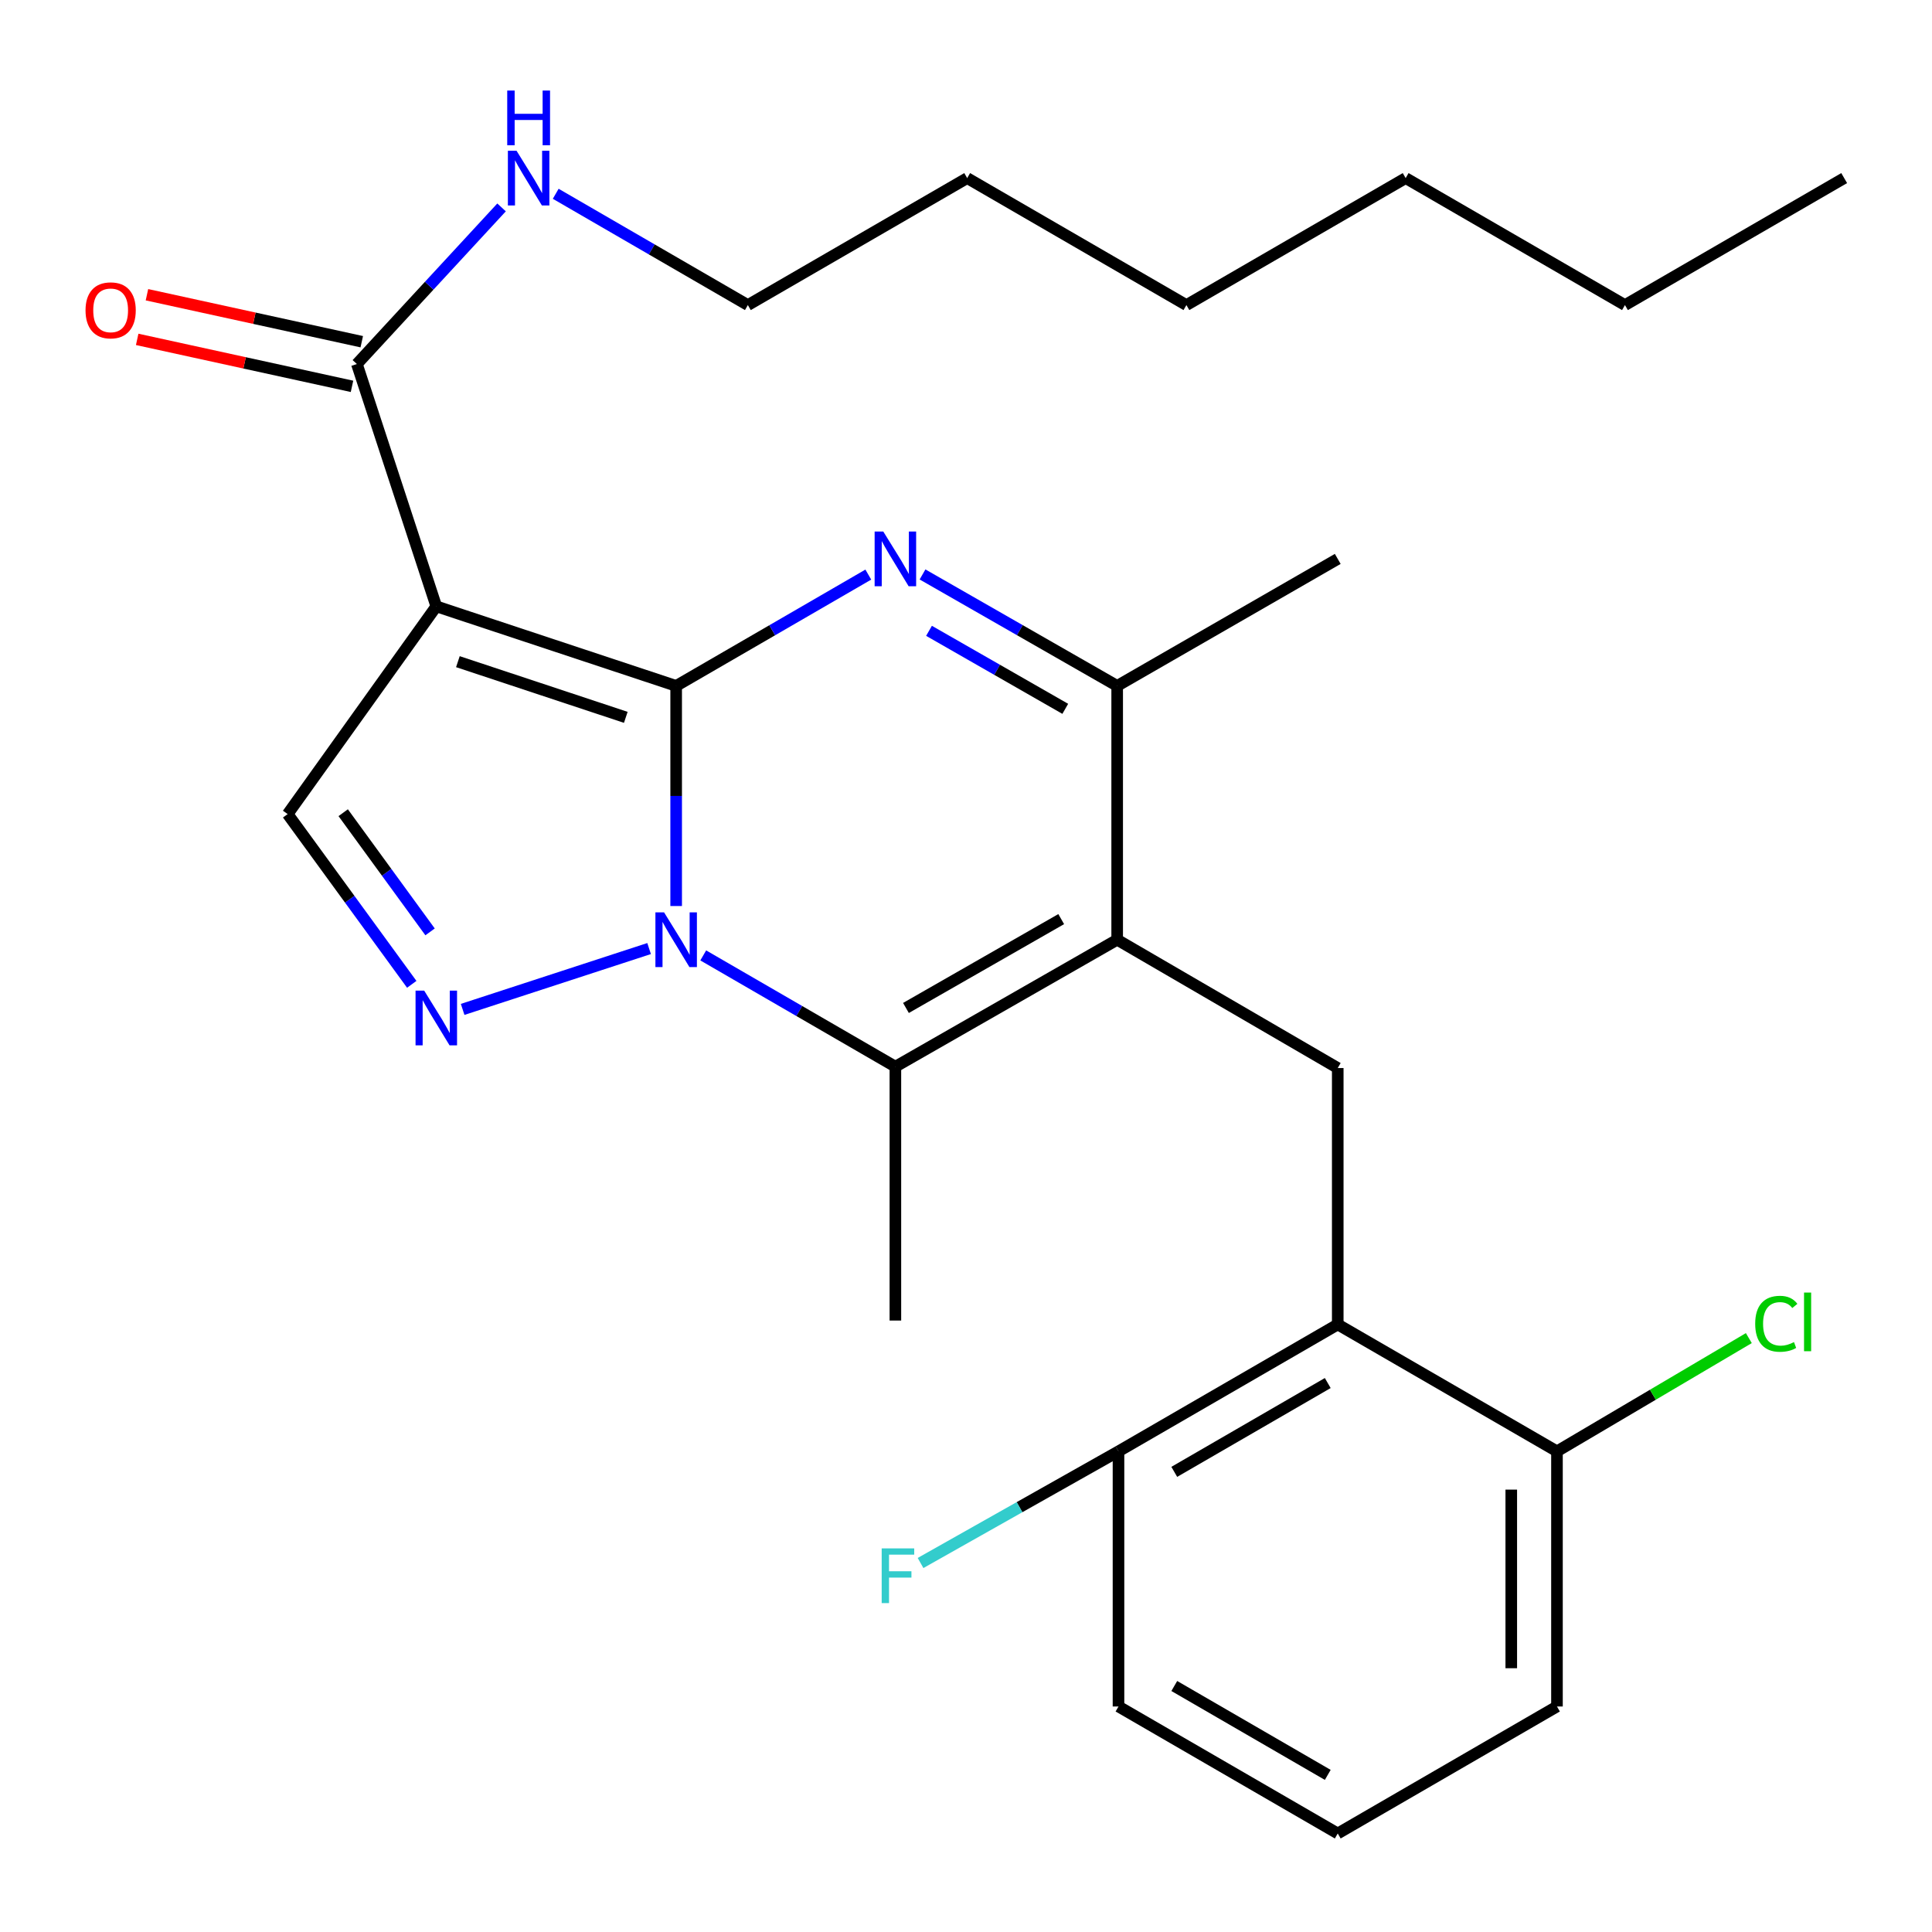<?xml version='1.0' encoding='iso-8859-1'?>
<svg version='1.1' baseProfile='full'
              xmlns='http://www.w3.org/2000/svg'
                      xmlns:rdkit='http://www.rdkit.org/xml'
                      xmlns:xlink='http://www.w3.org/1999/xlink'
                  xml:space='preserve'
width='1000px' height='1000px' viewBox='0 0 1000 1000'>
<!-- END OF HEADER -->
<rect style='opacity:1.0;fill:#FFFFFF;stroke:none' width='1000' height='1000' x='0' y='0'> </rect>
<path class='bond-0' d='M 349.98,355.02 L 349.98,411.988' style='fill:none;fill-rule:evenodd;stroke:#000000;stroke-width:6px;stroke-linecap:butt;stroke-linejoin:miter;stroke-opacity:1' />
<path class='bond-0' d='M 349.98,411.988 L 349.98,468.956' style='fill:none;fill-rule:evenodd;stroke:#0000FF;stroke-width:6px;stroke-linecap:butt;stroke-linejoin:miter;stroke-opacity:1' />
<path class='bond-1' d='M 349.98,355.02 L 225.827,313.85' style='fill:none;fill-rule:evenodd;stroke:#000000;stroke-width:6px;stroke-linecap:butt;stroke-linejoin:miter;stroke-opacity:1' />
<path class='bond-1' d='M 323.912,371.295 L 237.005,342.477' style='fill:none;fill-rule:evenodd;stroke:#000000;stroke-width:6px;stroke-linecap:butt;stroke-linejoin:miter;stroke-opacity:1' />
<path class='bond-2' d='M 349.98,355.02 L 399.706,326.215' style='fill:none;fill-rule:evenodd;stroke:#000000;stroke-width:6px;stroke-linecap:butt;stroke-linejoin:miter;stroke-opacity:1' />
<path class='bond-2' d='M 399.706,326.215 L 449.432,297.41' style='fill:none;fill-rule:evenodd;stroke:#0000FF;stroke-width:6px;stroke-linecap:butt;stroke-linejoin:miter;stroke-opacity:1' />
<path class='bond-4' d='M 363.998,494.518 L 413.724,523.311' style='fill:none;fill-rule:evenodd;stroke:#0000FF;stroke-width:6px;stroke-linecap:butt;stroke-linejoin:miter;stroke-opacity:1' />
<path class='bond-4' d='M 413.724,523.311 L 463.45,552.104' style='fill:none;fill-rule:evenodd;stroke:#000000;stroke-width:6px;stroke-linecap:butt;stroke-linejoin:miter;stroke-opacity:1' />
<path class='bond-5' d='M 335.975,490.971 L 239.463,522.464' style='fill:none;fill-rule:evenodd;stroke:#0000FF;stroke-width:6px;stroke-linecap:butt;stroke-linejoin:miter;stroke-opacity:1' />
<path class='bond-7' d='M 225.827,313.85 L 148.888,421.367' style='fill:none;fill-rule:evenodd;stroke:#000000;stroke-width:6px;stroke-linecap:butt;stroke-linejoin:miter;stroke-opacity:1' />
<path class='bond-10' d='M 225.827,313.85 L 184.723,188.422' style='fill:none;fill-rule:evenodd;stroke:#000000;stroke-width:6px;stroke-linecap:butt;stroke-linejoin:miter;stroke-opacity:1' />
<path class='bond-6' d='M 477.498,297.333 L 527.873,326.176' style='fill:none;fill-rule:evenodd;stroke:#0000FF;stroke-width:6px;stroke-linecap:butt;stroke-linejoin:miter;stroke-opacity:1' />
<path class='bond-6' d='M 527.873,326.176 L 578.248,355.02' style='fill:none;fill-rule:evenodd;stroke:#000000;stroke-width:6px;stroke-linecap:butt;stroke-linejoin:miter;stroke-opacity:1' />
<path class='bond-6' d='M 480.857,326.513 L 516.12,346.703' style='fill:none;fill-rule:evenodd;stroke:#0000FF;stroke-width:6px;stroke-linecap:butt;stroke-linejoin:miter;stroke-opacity:1' />
<path class='bond-6' d='M 516.12,346.703 L 551.382,366.893' style='fill:none;fill-rule:evenodd;stroke:#000000;stroke-width:6px;stroke-linecap:butt;stroke-linejoin:miter;stroke-opacity:1' />
<path class='bond-3' d='M 578.248,486.401 L 578.248,355.02' style='fill:none;fill-rule:evenodd;stroke:#000000;stroke-width:6px;stroke-linecap:butt;stroke-linejoin:miter;stroke-opacity:1' />
<path class='bond-8' d='M 578.248,486.401 L 692.414,552.814' style='fill:none;fill-rule:evenodd;stroke:#000000;stroke-width:6px;stroke-linecap:butt;stroke-linejoin:miter;stroke-opacity:1' />
<path class='bond-29' d='M 578.248,486.401 L 463.45,552.104' style='fill:none;fill-rule:evenodd;stroke:#000000;stroke-width:6px;stroke-linecap:butt;stroke-linejoin:miter;stroke-opacity:1' />
<path class='bond-29' d='M 549.279,475.728 L 468.921,521.72' style='fill:none;fill-rule:evenodd;stroke:#000000;stroke-width:6px;stroke-linecap:butt;stroke-linejoin:miter;stroke-opacity:1' />
<path class='bond-15' d='M 463.45,552.104 L 463.45,683.512' style='fill:none;fill-rule:evenodd;stroke:#000000;stroke-width:6px;stroke-linecap:butt;stroke-linejoin:miter;stroke-opacity:1' />
<path class='bond-28' d='M 213.124,509.488 L 181.006,465.428' style='fill:none;fill-rule:evenodd;stroke:#0000FF;stroke-width:6px;stroke-linecap:butt;stroke-linejoin:miter;stroke-opacity:1' />
<path class='bond-28' d='M 181.006,465.428 L 148.888,421.367' style='fill:none;fill-rule:evenodd;stroke:#000000;stroke-width:6px;stroke-linecap:butt;stroke-linejoin:miter;stroke-opacity:1' />
<path class='bond-28' d='M 222.603,482.337 L 200.12,451.495' style='fill:none;fill-rule:evenodd;stroke:#0000FF;stroke-width:6px;stroke-linecap:butt;stroke-linejoin:miter;stroke-opacity:1' />
<path class='bond-28' d='M 200.12,451.495 L 177.637,420.652' style='fill:none;fill-rule:evenodd;stroke:#000000;stroke-width:6px;stroke-linecap:butt;stroke-linejoin:miter;stroke-opacity:1' />
<path class='bond-18' d='M 578.248,355.02 L 692.414,289.29' style='fill:none;fill-rule:evenodd;stroke:#000000;stroke-width:6px;stroke-linecap:butt;stroke-linejoin:miter;stroke-opacity:1' />
<path class='bond-9' d='M 692.414,552.814 L 692.414,685.535' style='fill:none;fill-rule:evenodd;stroke:#000000;stroke-width:6px;stroke-linecap:butt;stroke-linejoin:miter;stroke-opacity:1' />
<path class='bond-11' d='M 692.414,685.535 L 578.931,751.213' style='fill:none;fill-rule:evenodd;stroke:#000000;stroke-width:6px;stroke-linecap:butt;stroke-linejoin:miter;stroke-opacity:1' />
<path class='bond-11' d='M 687.24,715.859 L 607.802,761.833' style='fill:none;fill-rule:evenodd;stroke:#000000;stroke-width:6px;stroke-linecap:butt;stroke-linejoin:miter;stroke-opacity:1' />
<path class='bond-12' d='M 692.414,685.535 L 805.884,751.213' style='fill:none;fill-rule:evenodd;stroke:#000000;stroke-width:6px;stroke-linecap:butt;stroke-linejoin:miter;stroke-opacity:1' />
<path class='bond-13' d='M 187.249,176.868 L 131.654,164.71' style='fill:none;fill-rule:evenodd;stroke:#000000;stroke-width:6px;stroke-linecap:butt;stroke-linejoin:miter;stroke-opacity:1' />
<path class='bond-13' d='M 131.654,164.71 L 76.059,152.553' style='fill:none;fill-rule:evenodd;stroke:#FF0000;stroke-width:6px;stroke-linecap:butt;stroke-linejoin:miter;stroke-opacity:1' />
<path class='bond-13' d='M 182.196,199.975 L 126.601,187.818' style='fill:none;fill-rule:evenodd;stroke:#000000;stroke-width:6px;stroke-linecap:butt;stroke-linejoin:miter;stroke-opacity:1' />
<path class='bond-13' d='M 126.601,187.818 L 71.006,175.66' style='fill:none;fill-rule:evenodd;stroke:#FF0000;stroke-width:6px;stroke-linecap:butt;stroke-linejoin:miter;stroke-opacity:1' />
<path class='bond-14' d='M 184.723,188.422 L 222.163,147.887' style='fill:none;fill-rule:evenodd;stroke:#000000;stroke-width:6px;stroke-linecap:butt;stroke-linejoin:miter;stroke-opacity:1' />
<path class='bond-14' d='M 222.163,147.887 L 259.604,107.353' style='fill:none;fill-rule:evenodd;stroke:#0000FF;stroke-width:6px;stroke-linecap:butt;stroke-linejoin:miter;stroke-opacity:1' />
<path class='bond-17' d='M 578.931,751.213 L 527.703,780.109' style='fill:none;fill-rule:evenodd;stroke:#000000;stroke-width:6px;stroke-linecap:butt;stroke-linejoin:miter;stroke-opacity:1' />
<path class='bond-17' d='M 527.703,780.109 L 476.474,809.005' style='fill:none;fill-rule:evenodd;stroke:#33CCCC;stroke-width:6px;stroke-linecap:butt;stroke-linejoin:miter;stroke-opacity:1' />
<path class='bond-21' d='M 578.931,751.213 L 578.931,883.277' style='fill:none;fill-rule:evenodd;stroke:#000000;stroke-width:6px;stroke-linecap:butt;stroke-linejoin:miter;stroke-opacity:1' />
<path class='bond-16' d='M 805.884,751.213 L 855.538,721.906' style='fill:none;fill-rule:evenodd;stroke:#000000;stroke-width:6px;stroke-linecap:butt;stroke-linejoin:miter;stroke-opacity:1' />
<path class='bond-16' d='M 855.538,721.906 L 905.192,692.598' style='fill:none;fill-rule:evenodd;stroke:#00CC00;stroke-width:6px;stroke-linecap:butt;stroke-linejoin:miter;stroke-opacity:1' />
<path class='bond-20' d='M 805.884,751.213 L 805.884,883.277' style='fill:none;fill-rule:evenodd;stroke:#000000;stroke-width:6px;stroke-linecap:butt;stroke-linejoin:miter;stroke-opacity:1' />
<path class='bond-20' d='M 782.231,771.022 L 782.231,863.467' style='fill:none;fill-rule:evenodd;stroke:#000000;stroke-width:6px;stroke-linecap:butt;stroke-linejoin:miter;stroke-opacity:1' />
<path class='bond-22' d='M 287.638,100.3 L 337.364,129.104' style='fill:none;fill-rule:evenodd;stroke:#0000FF;stroke-width:6px;stroke-linecap:butt;stroke-linejoin:miter;stroke-opacity:1' />
<path class='bond-22' d='M 337.364,129.104 L 387.09,157.909' style='fill:none;fill-rule:evenodd;stroke:#000000;stroke-width:6px;stroke-linecap:butt;stroke-linejoin:miter;stroke-opacity:1' />
<path class='bond-19' d='M 692.414,949.007 L 805.884,883.277' style='fill:none;fill-rule:evenodd;stroke:#000000;stroke-width:6px;stroke-linecap:butt;stroke-linejoin:miter;stroke-opacity:1' />
<path class='bond-30' d='M 692.414,949.007 L 578.931,883.277' style='fill:none;fill-rule:evenodd;stroke:#000000;stroke-width:6px;stroke-linecap:butt;stroke-linejoin:miter;stroke-opacity:1' />
<path class='bond-30' d='M 687.247,918.679 L 607.809,872.668' style='fill:none;fill-rule:evenodd;stroke:#000000;stroke-width:6px;stroke-linecap:butt;stroke-linejoin:miter;stroke-opacity:1' />
<path class='bond-23' d='M 387.09,157.909 L 500.612,92.179' style='fill:none;fill-rule:evenodd;stroke:#000000;stroke-width:6px;stroke-linecap:butt;stroke-linejoin:miter;stroke-opacity:1' />
<path class='bond-26' d='M 500.612,92.179 L 614.083,157.909' style='fill:none;fill-rule:evenodd;stroke:#000000;stroke-width:6px;stroke-linecap:butt;stroke-linejoin:miter;stroke-opacity:1' />
<path class='bond-24' d='M 841.075,157.909 L 727.566,92.179' style='fill:none;fill-rule:evenodd;stroke:#000000;stroke-width:6px;stroke-linecap:butt;stroke-linejoin:miter;stroke-opacity:1' />
<path class='bond-27' d='M 841.075,157.909 L 954.545,92.179' style='fill:none;fill-rule:evenodd;stroke:#000000;stroke-width:6px;stroke-linecap:butt;stroke-linejoin:miter;stroke-opacity:1' />
<path class='bond-25' d='M 727.566,92.179 L 614.083,157.909' style='fill:none;fill-rule:evenodd;stroke:#000000;stroke-width:6px;stroke-linecap:butt;stroke-linejoin:miter;stroke-opacity:1' />
<path  class='atom-1' d='M 343.72 472.241
L 353 487.241
Q 353.92 488.721, 355.4 491.401
Q 356.88 494.081, 356.96 494.241
L 356.96 472.241
L 360.72 472.241
L 360.72 500.561
L 356.84 500.561
L 346.88 484.161
Q 345.72 482.241, 344.48 480.041
Q 343.28 477.841, 342.92 477.161
L 342.92 500.561
L 339.24 500.561
L 339.24 472.241
L 343.72 472.241
' fill='#0000FF'/>
<path  class='atom-3' d='M 457.19 275.13
L 466.47 290.13
Q 467.39 291.61, 468.87 294.29
Q 470.35 296.97, 470.43 297.13
L 470.43 275.13
L 474.19 275.13
L 474.19 303.45
L 470.31 303.45
L 460.35 287.05
Q 459.19 285.13, 457.95 282.93
Q 456.75 280.73, 456.39 280.05
L 456.39 303.45
L 452.71 303.45
L 452.71 275.13
L 457.19 275.13
' fill='#0000FF'/>
<path  class='atom-6' d='M 219.567 512.754
L 228.847 527.754
Q 229.767 529.234, 231.247 531.914
Q 232.727 534.594, 232.807 534.754
L 232.807 512.754
L 236.567 512.754
L 236.567 541.074
L 232.687 541.074
L 222.727 524.674
Q 221.567 522.754, 220.327 520.554
Q 219.127 518.354, 218.767 517.674
L 218.767 541.074
L 215.087 541.074
L 215.087 512.754
L 219.567 512.754
' fill='#0000FF'/>
<path  class='atom-14' d='M 44.271 160.63
Q 44.271 153.83, 47.631 150.03
Q 50.991 146.23, 57.271 146.23
Q 63.551 146.23, 66.911 150.03
Q 70.271 153.83, 70.271 160.63
Q 70.271 167.51, 66.871 171.43
Q 63.471 175.31, 57.271 175.31
Q 51.031 175.31, 47.631 171.43
Q 44.271 167.55, 44.271 160.63
M 57.271 172.11
Q 61.591 172.11, 63.911 169.23
Q 66.271 166.31, 66.271 160.63
Q 66.271 155.07, 63.911 152.27
Q 61.591 149.43, 57.271 149.43
Q 52.951 149.43, 50.591 152.23
Q 48.271 155.03, 48.271 160.63
Q 48.271 166.35, 50.591 169.23
Q 52.951 172.11, 57.271 172.11
' fill='#FF0000'/>
<path  class='atom-15' d='M 267.36 78.019
L 276.64 93.019
Q 277.56 94.499, 279.04 97.179
Q 280.52 99.859, 280.6 100.019
L 280.6 78.019
L 284.36 78.019
L 284.36 106.339
L 280.48 106.339
L 270.52 89.939
Q 269.36 88.019, 268.12 85.819
Q 266.92 83.619, 266.56 82.939
L 266.56 106.339
L 262.88 106.339
L 262.88 78.019
L 267.36 78.019
' fill='#0000FF'/>
<path  class='atom-15' d='M 262.54 46.867
L 266.38 46.867
L 266.38 58.907
L 280.86 58.907
L 280.86 46.867
L 284.7 46.867
L 284.7 75.187
L 280.86 75.187
L 280.86 62.107
L 266.38 62.107
L 266.38 75.187
L 262.54 75.187
L 262.54 46.867
' fill='#0000FF'/>
<path  class='atom-17' d='M 908.487 685.188
Q 908.487 678.148, 911.767 674.468
Q 915.087 670.748, 921.367 670.748
Q 927.207 670.748, 930.327 674.868
L 927.687 677.028
Q 925.407 674.028, 921.367 674.028
Q 917.087 674.028, 914.807 676.908
Q 912.567 679.748, 912.567 685.188
Q 912.567 690.788, 914.887 693.668
Q 917.247 696.548, 921.807 696.548
Q 924.927 696.548, 928.567 694.668
L 929.687 697.668
Q 928.207 698.628, 925.967 699.188
Q 923.727 699.748, 921.247 699.748
Q 915.087 699.748, 911.767 695.988
Q 908.487 692.228, 908.487 685.188
' fill='#00CC00'/>
<path  class='atom-17' d='M 933.767 669.028
L 937.447 669.028
L 937.447 699.388
L 933.767 699.388
L 933.767 669.028
' fill='#00CC00'/>
<path  class='atom-18' d='M 456.358 801.442
L 473.198 801.442
L 473.198 804.682
L 460.158 804.682
L 460.158 813.282
L 471.758 813.282
L 471.758 816.562
L 460.158 816.562
L 460.158 829.762
L 456.358 829.762
L 456.358 801.442
' fill='#33CCCC'/>
</svg>
